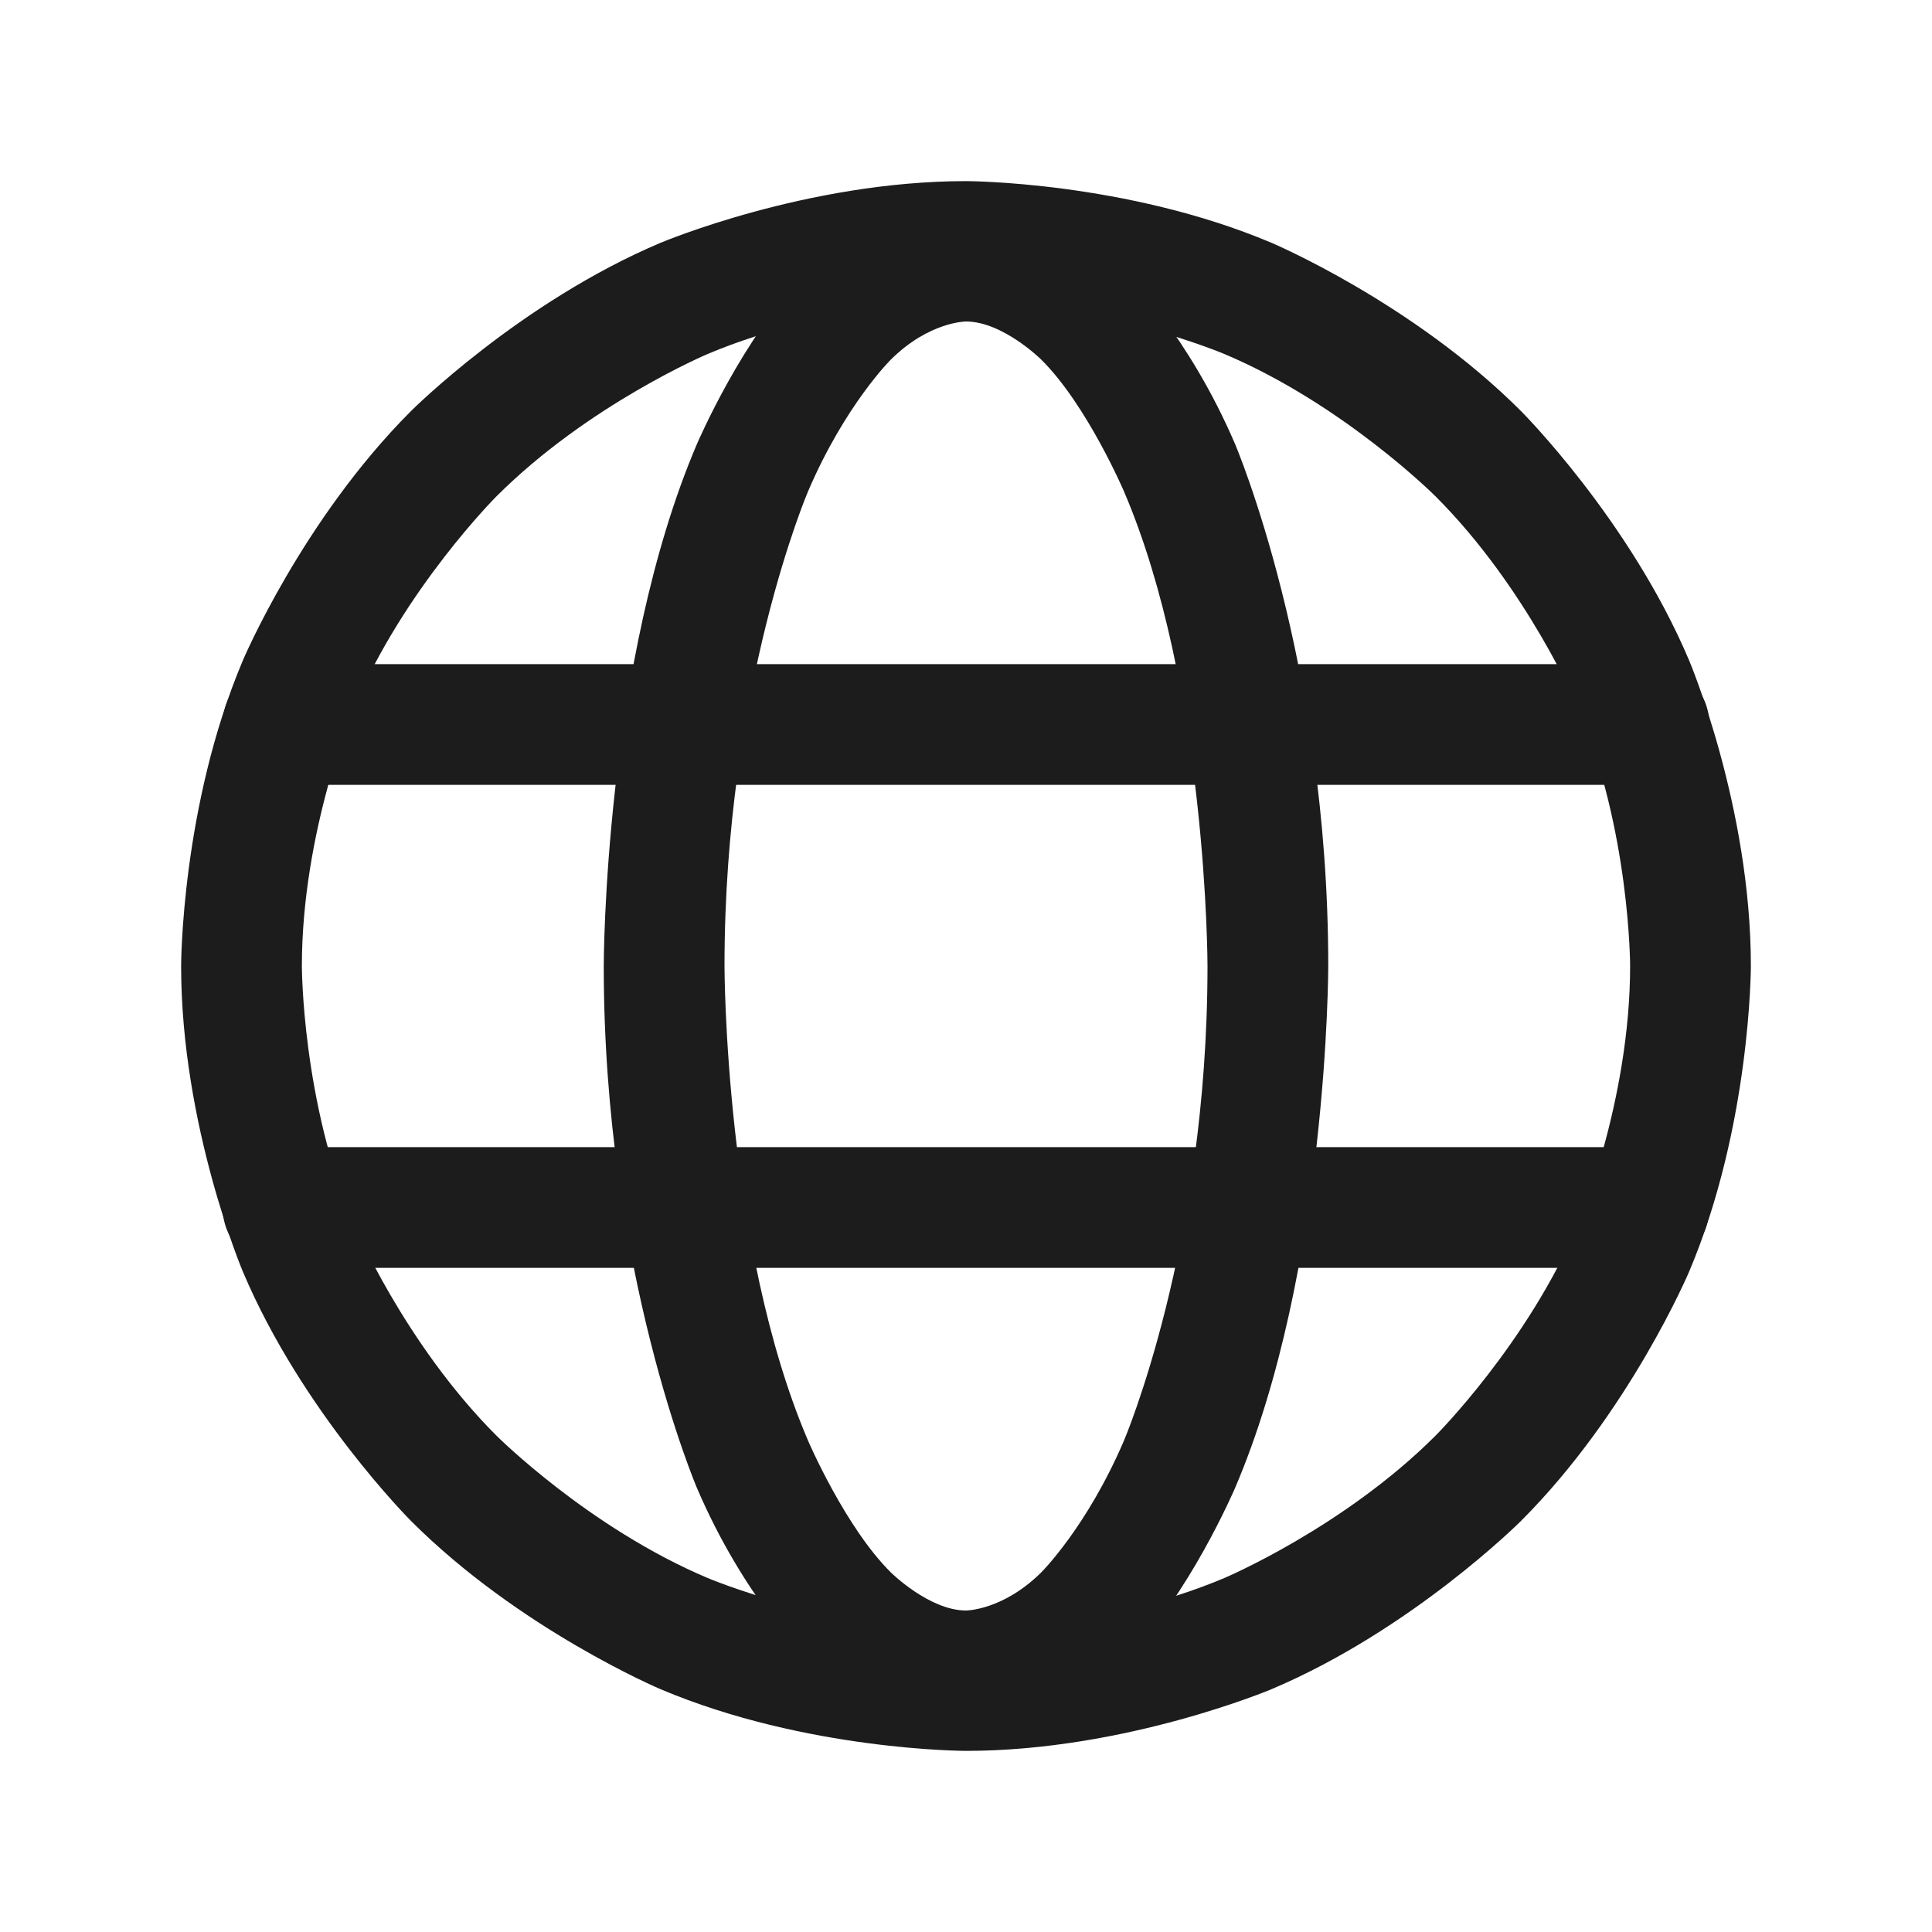 <svg width="32" height="32" viewBox="0 0 32 32" fill="none" xmlns="http://www.w3.org/2000/svg">
<path fill-rule="evenodd" clip-rule="evenodd" d="M16 3C16 3 18.644 3 21.061 4.022C21.061 4.022 23.394 5.009 25.192 6.808C25.192 6.808 26.991 8.606 27.978 10.94C27.978 10.94 29 13.356 29 16C29 16 29 18.644 27.978 21.061C27.978 21.061 26.991 23.394 25.192 25.192C25.192 25.192 23.394 26.991 21.061 27.978C21.061 27.978 18.644 29 16 29C16 29 13.356 29 10.94 27.978C10.94 27.978 8.606 26.991 6.808 25.192C6.808 25.192 5.009 23.394 4.022 21.061C4.022 21.061 3 18.644 3 16C3 16 3 13.356 4.022 10.94C4.022 10.94 5.009 8.606 6.808 6.808C6.808 6.808 8.606 5.009 10.94 4.022C10.94 4.022 13.356 3 16 3ZM16 5C16 5 13.761 5 11.719 5.864C11.719 5.864 9.745 6.699 8.222 8.222C8.222 8.222 6.699 9.745 5.864 11.719C5.864 11.719 5 13.761 5 16C5 16 5 18.239 5.864 20.281C5.864 20.281 6.699 22.255 8.222 23.778C8.222 23.778 9.745 25.301 11.719 26.136C11.719 26.136 13.761 27 16 27C16 27 18.239 27 20.281 26.136C20.281 26.136 22.255 25.301 23.778 23.778C23.778 23.778 25.301 22.255 26.136 20.281C26.136 20.281 27 18.239 27 16C27 16 27 13.761 26.136 11.719C26.136 11.719 25.301 9.745 23.778 8.222C23.778 8.222 22.255 6.699 20.281 5.864C20.281 5.864 18.239 5 16 5Z" fill="#1C1C1C"/>
<path d="M4.688 13H27.312C27.865 13 28.312 12.552 28.312 12C28.312 11.448 27.865 11 27.312 11H4.688C4.135 11 3.688 11.448 3.688 12C3.688 12.552 4.135 13 4.688 13Z" fill="#1C1C1C"/>
<path d="M4.688 21H27.312C27.865 21 28.312 20.552 28.312 20C28.312 19.448 27.865 19 27.312 19H4.688C4.135 19 3.688 19.448 3.688 20C3.688 20.552 4.135 21 4.688 21Z" fill="#1C1C1C"/>
<path fill-rule="evenodd" clip-rule="evenodd" d="M16 3.325C16 3.325 17.428 3.325 18.649 4.531C18.649 4.531 19.686 5.555 20.455 7.351C20.455 7.351 22 10.959 22 16C22 16 22 21.041 20.455 24.649C20.455 24.649 19.686 26.445 18.649 27.469C18.649 27.469 17.428 28.675 16 28.675C16 28.675 14.572 28.675 13.351 27.469C13.351 27.469 12.314 26.445 11.545 24.649C11.545 24.649 10 21.041 10 16C10 16 10 10.959 11.545 7.351C11.545 7.351 12.314 5.555 13.351 4.531C13.351 4.531 14.572 3.325 16 3.325ZM16 5.325C16 5.325 15.393 5.325 14.757 5.954C14.757 5.954 13.999 6.702 13.384 8.138C13.384 8.138 12 11.369 12 16C12 16 12 20.631 13.384 23.862C13.384 23.862 13.999 25.297 14.757 26.046C14.757 26.046 15.393 26.675 16 26.675C16 26.675 16.607 26.675 17.244 26.046C17.244 26.046 18.001 25.297 18.616 23.862C18.616 23.862 20 20.631 20 16C20 16 20 11.369 18.616 8.138C18.616 8.138 18.001 6.702 17.244 5.954C17.244 5.954 16.607 5.325 16 5.325Z" fill="#1C1C1C"/>
</svg>
